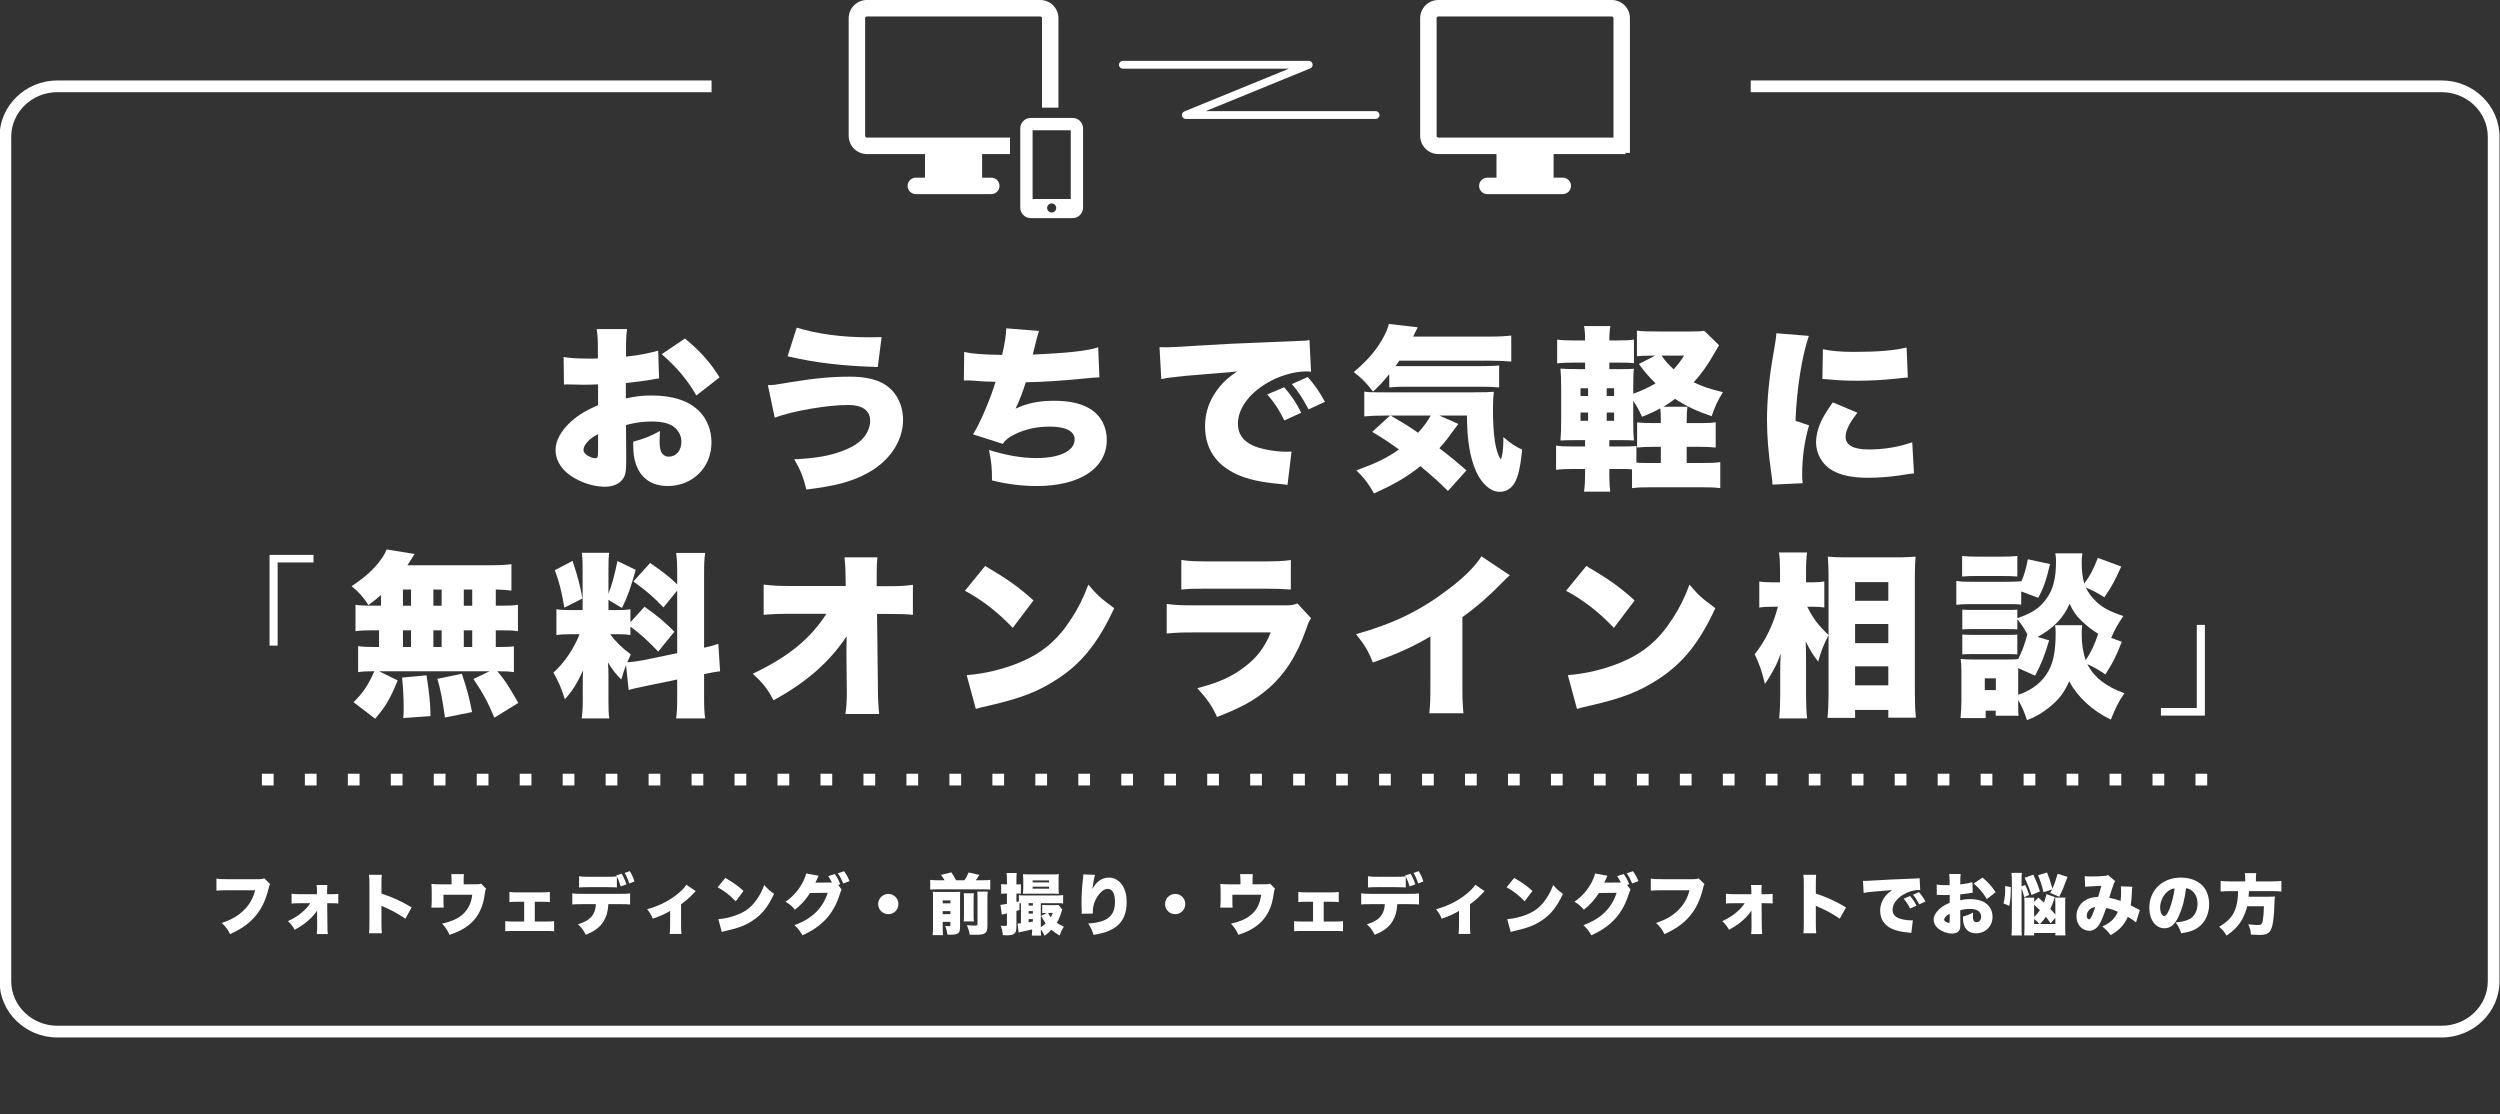 <?xml version="1.0" encoding="utf-8"?>
<!-- Generator: Adobe Illustrator 27.2.0, SVG Export Plug-In . SVG Version: 6.00 Build 0)  -->
<svg version="1.1" id="レイヤー_1" xmlns="http://www.w3.org/2000/svg" xmlns:xlink="http://www.w3.org/1999/xlink" x="0px"
	 y="0px" width="718px" height="320px" viewBox="0 0 718 320" style="enable-background:new 0 0 718 320;" xml:space="preserve">
<rect x="0" y="0" width="718" height="320" fill="#333333" stroke="none"/>
<style type="text/css">
	.st0{fill:#FFFFFF;}
</style>
<g>
	<g>
		<g>
			<path class="st0" d="M189.287,108.687c-0.757,0.101-0.909,0.101-1.918,0.303c-1.969,0.354-5.15,0.757-7.625,1.01v4.443
				c2.929-0.656,4.696-0.858,7.372-0.858c6.21,0,10.855,1.565,13.784,4.595c2.222,2.272,3.434,5.453,3.434,8.937
				c0,7.119-5.403,12.471-12.573,12.471c-6.261,0-9.896-4.19-9.896-11.461c0-0.252,0-0.707,0-1.262
				c3.686-1.061,4.897-1.565,7.675-3.08c-0.051,1.061-0.102,1.616-0.102,2.676c0,1.565,0.102,2.423,0.404,3.181
				c0.354,0.909,1.212,1.515,2.222,1.515c2.171,0,3.635-1.768,3.635-4.343c0-1.716-0.909-3.383-2.474-4.443
				c-1.363-0.858-3.333-1.313-6.009-1.313c-2.474,0-4.544,0.252-7.422,1.01l0.051,8.937v1.313c0,3.08-0.202,4.19-0.96,5.251
				c-0.959,1.414-2.878,2.222-5.15,2.222c-3.736,0-8.028-1.565-10.906-3.989c-2.07-1.767-3.282-4.14-3.282-6.564
				c0-2.727,1.666-5.706,4.696-8.381c2.02-1.767,4.14-3.03,7.523-4.494v-5.958l-3.837,0.101l-4.898-0.101
				c-0.151,0-0.606,0-1.06,0.05l-0.101-7.927c1.616,0.303,3.686,0.455,6.917,0.455c0.303,0,0.353,0,1.918,0
				c0.707-0.05,0.707-0.05,1.01-0.05v-1.616c0-3.787-0.05-4.948-0.354-6.816h8.735c-0.252,1.818-0.303,2.979-0.303,6.312v1.616
				c3.434-0.354,6.564-0.959,9.24-1.717L189.287,108.687z M171.767,124.693c-2.373,1.11-4.19,3.08-4.19,4.494
				c0,0.606,0.354,1.111,1.11,1.616c0.707,0.454,1.667,0.808,2.272,0.808c0.656,0,0.808-0.354,0.808-2.02V124.693z M199.991,113.585
				c-2.575-4.494-5.453-7.927-9.946-11.865l6.665-4.494c4.292,3.484,7.422,7.019,9.947,11.159L199.991,113.585z"/>
			<path class="st0" d="M220.533,110.606c1.565,0,1.565,0,6.665-0.858c7.119-1.161,11.714-1.565,16.965-1.565
				c6.614,0,10.906,1.767,13.279,5.554c1.263,2.02,1.919,4.292,1.919,6.816c0,6.21-3.989,12.067-10.553,15.501
				c-4.393,2.322-8.937,3.534-17.218,4.544c-0.909-3.686-1.666-5.554-3.484-8.685c5.857-0.252,10.351-1.01,14.037-2.474
				c3.383-1.263,5.655-2.979,6.816-5.1c0.606-1.111,0.959-2.373,0.959-3.434c0-3.029-2.221-4.595-6.412-4.595
				c-5.907,0-15.854,1.717-21.004,3.635L220.533,110.606z M228.814,94.095c6.109,1.869,13.027,2.777,20.903,2.777
				c0.909,0,1.767,0,3.484-0.051l-1.111,8.583c-10.25-0.303-17.874-1.212-25.902-3.08L228.814,94.095z"/>
			<path class="st0" d="M276.924,101.063c2.222,0.555,5.604,0.808,10.906,0.858c0.808-3.736,1.11-5.554,1.161-7.624l9.392,0.757
				c-0.556,1.818-0.556,1.818-1.768,6.766c9.947-0.404,15.753-1.06,18.783-2.07l0.353,8.634c-1.313,0.051-1.818,0.051-3.584,0.252
				c-7.069,0.707-11.714,1.01-17.571,1.162c-0.858,2.777-1.767,5.15-2.929,7.574c3.434-1.616,6.716-2.272,11.058-2.272
				c4.746,0,8.23,0.858,10.906,2.676c2.676,1.868,4.241,4.999,4.241,8.533c0,8.18-7.725,13.279-20.146,13.279
				c-4.292,0-8.583-0.555-12.825-1.615c0-3.787-0.151-5.1-0.858-8.735c5.1,1.565,9.442,2.323,13.582,2.323
				c6.766,0,11.007-2.07,11.007-5.352c0-2.373-2.525-3.686-7.12-3.686c-3.888,0-7.22,0.757-10.3,2.323
				c-1.666,0.858-2.373,1.414-3.231,2.625l-8.533-2.727c1.868-2.828,5.201-10.603,6.463-15.097c-0.505,0-0.505,0-1.868-0.05
				c-1.01,0-1.061,0-4.999-0.303c-0.707-0.05-1.262-0.05-1.667-0.05c-0.101,0-0.303,0-0.555,0.05L276.924,101.063z"/>
			<path class="st0" d="M333.012,99.7c0.858,0.05,1.515,0.05,1.918,0.05c1.313,0,3.13-0.101,8.634-0.455
				c7.271-0.454,12.168-0.707,21.762-1.06l5.2-0.202l2.121-0.101c1.717-0.05,2.02-0.101,2.272-0.101c0.353,0,0.555-0.051,1.16-0.202
				l0.455,9.139c-0.707-0.101-0.909-0.101-1.414-0.101c-3.534,0-8.078,1.363-11.562,3.534c-5.049,3.08-8.028,7.321-8.028,11.461
				c0,2.929,1.363,4.898,4.241,6.261c2.019,1.01,6.462,1.817,9.644,1.817c0.403,0,0.757,0,1.515-0.05l-1.161,9.593
				c-0.707-0.151-0.858-0.151-1.868-0.252c-5.757-0.505-9.543-1.363-12.774-2.828c-5.958-2.777-9.038-7.422-9.038-13.834
				c0-4.191,1.414-7.978,4.292-11.411c1.312-1.616,2.524-2.625,4.948-4.292l-2.373,0.252c-1.111,0.101-2.878,0.253-12.32,1.01
				c-4.696,0.505-4.948,0.505-7.119,0.959L333.012,99.7z M368.81,111.212c2.021,2.323,3.534,4.544,4.897,7.321l-4.847,2.222
				c-1.565-3.181-2.878-5.15-4.897-7.473L368.81,111.212z M375.576,108.283c1.817,2.02,3.23,3.989,4.947,7.12l-4.695,2.171
				c-1.817-3.383-3.08-5.301-4.797-7.271L375.576,108.283z"/>
			<path class="st0" d="M398.995,107.475c-1.717,2.07-2.474,2.929-4.646,4.999c-2.271-2.878-3.181-3.787-5.554-5.604
				c4.241-3.585,6.917-6.816,8.786-10.502c0.757-1.515,1.06-2.322,1.262-3.332l8.331,0.959c-0.101,0.202-0.556,1.111-1.312,2.676
				h21.964c2.727,0,4.544-0.101,6.21-0.303v7.473c-1.817-0.152-3.686-0.252-6.21-0.252h-25.953
				c-0.403,0.605-0.555,0.808-1.061,1.565c0.304,0,0.304,0,1.363,0h22.621c2.676,0,4.594-0.05,5.756-0.202v6.312
				c-1.616-0.152-3.131-0.202-5.756-0.202h-20.904c-2.07,0-3.383,0.05-4.897,0.202V107.475z M418.838,121.764
				c-0.403,0.505-0.605,0.757-1.717,2.272c-1.262,1.818-2.322,3.13-3.736,4.696c3.636,2.777,4.747,3.736,7.776,6.362l-5.302,5.908
				c-2.575-2.524-4.494-4.292-7.927-7.119c-3.888,3.13-7.372,5.15-13.33,7.826c-1.515-2.727-2.676-4.292-5.049-6.615
				c6.159-2.272,8.685-3.534,12.219-6.008c-2.929-2.121-4.241-2.979-7.675-5.049l5.15-4.696h-1.061
				c-2.979,0-4.797,0.101-6.362,0.253v-7.12c0.909,0.152,2.121,0.202,3.938,0.202h27.215c3.484,0,4.494-0.05,6.059-0.152
				c-0.201,1.565-0.252,3.181-0.252,4.999c0,7.523,0.707,12.219,2.222,14.39c0.505-0.858,0.757-2.979,0.757-5.503v-0.909
				c1.97,1.767,3.232,2.625,5.403,3.635c-0.505,5.1-1.161,7.826-2.222,9.644c-1.01,1.616-2.475,2.474-4.241,2.474
				c-2.575,0-5.15-2.272-6.767-5.857c-1.767-4.09-2.574-8.685-2.625-16.057h-7.928L418.838,121.764z M399.399,119.341
				c3.636,2.121,5.251,3.131,7.876,4.948c1.768-1.969,2.576-3.08,3.636-4.948H399.399z"/>
			<path class="st0" d="M488.761,132.973c2.474,0,3.837-0.05,5.302-0.252v7.473c-1.615-0.202-2.727-0.252-5.302-0.252h-14.643
				c-2.575,0-3.686,0.051-5.402,0.252v-5.402c-0.96-0.101-1.616-0.101-2.878-0.101h-3.636v2.02c0,1.717,0.101,3.181,0.253,4.494
				h-7.523c0.202-1.414,0.303-2.929,0.303-4.898v-1.616h-3.434c-2.474,0-3.383,0.051-4.897,0.252v-6.968
				c1.515,0.202,2.323,0.252,4.897,0.252h3.434v-1.818h-1.768c-2.474,0-3.23,0-5.301,0.101c0.151-1.767,0.201-3.585,0.201-6.362
				v-8.482c0-2.777-0.05-3.989-0.201-5.807c1.564,0.101,2.424,0.151,5.301,0.151h1.768v-1.868h-3.08
				c-2.322,0-3.332,0.05-4.947,0.202v-6.816c1.514,0.202,2.373,0.252,4.947,0.252h3.08c0-1.919-0.051-2.777-0.303-4.14h7.574
				c-0.203,1.111-0.304,2.02-0.304,4.14h2.171c2.525,0,3.383-0.051,4.898-0.252v6.766c-1.516-0.152-2.172-0.152-4.898-0.152h-2.171
				v1.868h2.878c2.525,0,3.08,0,4.191-0.101c-0.152,1.162-0.202,1.868-0.202,5.15v2.02c2.322-0.808,4.342-1.767,6.412-2.979
				c-1.868-1.868-2.878-2.979-4.797-5.554l4.696-2.423h-0.354c-2.272,0-3.736,0.05-4.898,0.202v-7.372
				c1.313,0.202,2.93,0.252,5.857,0.252h9.543c2.02,0,2.979-0.05,3.938-0.202l4.241,4.14c-0.404,0.707-0.656,1.111-1.414,2.424
				c-2.02,3.534-3.483,5.554-5.856,8.23c2.676,1.262,4.442,1.868,8.382,2.828c-1.516,2.474-2.323,4.19-3.232,6.917
				c-4.645-1.616-7.271-2.878-10.502-4.999c-1.262,0.959-1.918,1.414-3.383,2.272h6.918c-0.152,1.262-0.203,2.323-0.203,4.393v0.303
				h3.989c2.323,0,3.029-0.05,4.343-0.252v7.271c-1.565-0.151-2.475-0.202-4.494-0.202h-3.838v4.645H488.761z M453.922,111.514
				v2.222h2.171v-2.222H453.922z M453.922,118.482v2.374h2.171v-2.374H453.922z M463.565,113.736v-2.222h-2.12v2.222H463.565z
				 M463.565,120.856v-2.374h-2.12v2.374H463.565z M476.996,128.328h-2.02c-2.07,0-3.332,0.05-4.797,0.202v-7.22
				c1.363,0.152,2.575,0.202,4.999,0.202h1.817v-0.303c0-1.868-0.051-2.777-0.151-3.938c-1.868,1.01-2.827,1.464-5.251,2.423
				c-0.858-1.868-1.414-2.928-2.524-4.595v5.453c0,2.929,0.05,4.342,0.202,5.958c-1.162-0.101-1.717-0.101-4.393-0.101h-2.677v1.818
				h3.989c2.271,0,2.878-0.051,3.787-0.151v4.796c1.312,0.101,1.918,0.101,3.635,0.101h3.383V128.328z M477.198,102.123
				c1.061,1.565,1.97,2.575,3.483,3.938c1.313-1.464,1.818-2.07,2.979-3.938H477.198z"/>
			<path class="st0" d="M519.502,96.469c-1.969,5.756-3.484,15.198-3.838,24.387l3.889,1.312c-1.313,4.544-1.97,9.088-1.97,14.138
				c0,0.959,0,1.414,0.151,2.474l-8.684,0.404c-0.051-0.959-0.051-1.363-0.253-2.676c-0.96-6.766-1.313-11.158-1.313-15.955
				c0-5.807,0.606-12.168,1.919-19.439c0.606-3.535,0.657-3.888,0.758-5.403L519.502,96.469z M533.438,118.533
				c-2.322,2.979-3.383,5.15-3.383,6.968c0,2.323,2.271,3.585,6.563,3.585c4.494,0,8.735-0.707,12.573-2.07l0.504,8.937
				c-1.312,0.151-1.312,0.151-4.291,0.606c-2.727,0.404-5.857,0.656-8.735,0.656c-4.696,0-7.826-0.656-10.452-2.121
				c-2.827-1.616-4.645-4.746-4.645-8.028c0-2.474,0.858-5.251,2.424-7.877c0.706-1.161,1.01-1.666,2.373-3.635L533.438,118.533z
				 M523.541,100.305c2.373,0.505,5.049,0.758,8.987,0.758c6.716,0,11.664-0.404,15.047-1.263l0.354,8.634
				c-0.454,0-0.96,0.05-3.736,0.353c-3.484,0.354-7.17,0.556-10.653,0.556c-3.08,0-5.605-0.101-8.686-0.404
				c-0.403-0.05-0.757-0.05-1.464-0.101L523.541,100.305z"/>
			<path class="st0" d="M77.415,185.419v-26.053h12.623v2.171H79.737v23.882H77.415z"/>
			<path class="st0" d="M109.418,170.878c-1.061,0.959-1.717,1.464-3.585,2.878c-1.616-2.373-2.777-3.736-4.847-5.402
				c4.292-2.878,6.917-5.353,8.887-8.331c0.505-0.758,0.858-1.465,1.161-2.222l8.079,1.312c-0.404,0.505-0.404,0.505-0.909,1.363
				c-0.303,0.556-0.758,1.212-1.212,1.868h23.428c3.029,0,4.746-0.101,6.463-0.303v7.573c-1.565-0.201-2.625-0.252-4.494-0.303
				v4.646h1.363c2.575,0,3.433-0.051,4.999-0.253v7.574c-1.515-0.202-2.524-0.253-4.999-0.253h-1.363v4.797h0.404
				c2.575,0,3.686-0.051,4.797-0.202v7.423c-1.312-0.202-2.272-0.253-4.746-0.253c2.222,2.676,2.777,3.484,6.008,9.089l-6.867,4.241
				c-1.868-4.443-3.282-7.069-6.009-11.108l4.646-2.222h-31.759l5.352,2.626c-2.07,5.1-3.433,7.473-6.463,11.007l-6.21-4.746
				c2.827-2.828,4.241-4.948,5.958-8.887h-0.404c-1.969,0-2.979,0.051-4.241,0.253v-7.474c1.363,0.202,2.524,0.253,4.999,0.253h1.01
				v-4.797h-1.768c-2.424,0-3.434,0.051-4.999,0.253v-7.574c1.565,0.202,2.423,0.253,4.999,0.253h2.323V170.878z M115.831,206.221
				c0.101-1.363,0.101-1.767,0.101-2.727c0-3.332-0.151-5.856-0.454-8.887l7.018-0.656c0.808,5.201,1.06,7.726,1.162,11.714
				L115.831,206.221z M115.729,173.958h2.323v-4.646h-2.323V173.958z M115.729,185.823h2.323v-4.797h-2.323V185.823z
				 M124.465,173.958h2.373v-4.646h-2.373V173.958z M124.465,185.823h2.373v-4.797h-2.373V185.823z M127.797,206.07
				c-0.707-4.948-1.161-7.523-2.171-11.108l7.019-1.464c1.464,4.393,2.171,6.968,2.928,11.007L127.797,206.07z M135.623,173.958
				v-4.646H133.2v4.646H135.623z M135.623,185.823v-4.797H133.2v4.797H135.623z"/>
			<path class="st0" d="M179.795,190.973c-0.555,1.515-0.808,2.322-1.363,4.19c-1.565-1.565-2.524-2.777-3.837-4.948
				c0.151,2.171,0.151,2.323,0.151,3.938v7.271c0,2.373,0.05,3.534,0.252,4.897h-7.927c0.202-1.515,0.303-2.928,0.303-5.1v-4.544
				c0-1.817,0-2.929,0.102-4.14c-2.07,4.291-3.131,5.957-5.251,8.28c-0.909-2.979-1.818-5.1-3.282-7.624
				c3.13-2.878,5.756-6.665,7.523-11.058h-1.918c-2.373,0-3.383,0.05-4.746,0.252v-7.422c1.161,0.202,2.222,0.252,4.695,0.252h2.828
				v-11.966c0-2.121-0.05-3.231-0.202-4.494h7.826c-0.152,1.161-0.202,2.272-0.202,4.443v7.321c0.959-2.424,1.817-5.604,2.575-9.392
				l5.251,2.524c-1.313,4.747-2.373,7.826-3.938,10.957l-3.888-2.322v2.928h2.373c2.121,0,2.878-0.05,3.938-0.252v3.736l4.039-4.443
				c3.787,2.676,5.857,4.393,8.583,7.17l-4.645,5.705c-3.181-3.332-5.1-5.049-7.978-7.169v2.423
				c-1.263-0.202-2.171-0.252-4.141-0.252h-1.666c1.515,2.12,3.332,3.888,5.907,5.807c-0.505,1.11-0.656,1.464-1.01,2.271
				c1.111-0.05,2.979-0.303,4.595-0.605l9.745-2.02v-17.976l-3.938,4.848c-3.231-3.332-4.393-4.343-8.634-7.473l4.796-5.302
				c3.888,2.676,5.604,4.039,7.776,6.16v-2.677c0-3.23-0.051-4.594-0.303-6.361h8.332c-0.253,1.768-0.303,3.131-0.303,6.361v20.854
				c1.616-0.354,2.575-0.606,4.09-1.111l0.505,7.877c-1.162,0.151-2.474,0.354-4.595,0.808v6.312c0,3.282,0.05,4.545,0.303,6.412
				h-8.332c0.252-1.918,0.303-3.13,0.303-6.463v-4.695l-9.038,1.868c-2.878,0.606-3.837,0.808-4.897,1.161L179.795,190.973z
				 M164.446,161.082c1.464,4.494,2.121,6.867,2.828,10.806l-5.201,2.626c-0.757-4.596-1.414-7.221-2.727-10.755L164.446,161.082z"
				/>
			<path class="st0" d="M243.103,186.581c0-1.263,0-1.97,0.05-3.838c-4.948,7.423-11.562,13.229-21.004,18.379
				c-1.716-3.282-2.928-4.847-5.958-7.624c10.2-4.848,16.511-9.997,21.156-17.218h-10.401c-3.535,0-5.554,0.101-7.625,0.303v-8.685
				c2.626,0.304,4.544,0.404,7.776,0.404h15.804l-0.05-2.524c0-2.121-0.101-3.736-0.303-5.706h9.441
				c-0.151,1.717-0.202,2.575-0.202,4.898c0,0.101,0,0.505,0,0.757v2.626h3.181c3.585,0,5.201-0.102,7.22-0.404v8.634
				c-1.817-0.202-3.483-0.252-7.068-0.252h-3.231l0.252,21.762c0,2.524,0.151,5.2,0.354,6.968H242.8
				c0.303-1.868,0.404-3.686,0.404-6.16c0-0.202,0-0.454,0-0.707l-0.101-9.593V186.581z"/>
			<path class="st0" d="M282.933,162.547c6.362,3.736,9.644,6.059,13.885,9.896l-5.958,7.876
				c-4.393-4.595-8.685-7.927-13.733-10.653L282.933,162.547z M277.631,193.902c5.15-0.404,10.452-1.667,15.198-3.636
				c6.361-2.626,10.906-6.412,14.794-12.472c2.12-3.231,3.483-6.008,4.948-9.896c2.474,2.979,3.635,3.989,7.422,6.767
				c-4.595,9.946-9.392,15.904-16.46,20.448c-5.453,3.535-10.25,5.403-19.642,7.574c-1.969,0.454-2.272,0.505-3.635,0.908
				L277.631,193.902z"/>
			<path class="st0" d="M335.082,173.453c2.272,0.303,3.888,0.403,8.129,0.403h25.347c2.423,0,2.776-0.05,4.039-0.555l3.938,4.241
				c-0.605,0.908-0.707,1.11-1.414,3.181c-2.625,7.523-6.261,13.179-11.209,17.318c-3.837,3.231-7.473,5.201-14.39,7.877
				c-1.313-2.979-2.727-5.049-5.655-8.28c6.059-1.565,9.694-3.182,13.33-5.908c3.686-2.727,5.908-5.604,7.776-10.098H343.11
				c-3.989,0-4.847,0.05-8.028,0.303V173.453z M339.272,160.83c1.969,0.303,3.837,0.404,7.422,0.404h16.106
				c3.989,0,6.16-0.102,7.928-0.404v8.482c-1.919-0.151-4.292-0.252-7.775-0.252h-16.359c-3.989,0-5.1,0.05-7.321,0.252V160.83z"/>
			<path class="st0" d="M433.633,165.222c-1.111,0.959-1.162,1.01-1.969,1.868c-3.989,4.09-7.574,7.221-11.664,10.149v19.438
				c0,4.141,0.051,5.453,0.303,8.18h-9.795c0.252-2.676,0.303-3.787,0.303-8.129v-13.936c-5.251,3.08-9.291,4.897-16.511,7.473
				c-1.363-3.383-2.373-5.049-4.847-8.129c10.956-3.08,18.682-6.867,26.811-13.128c4.342-3.282,7.725-6.716,9.189-9.24
				L433.633,165.222z"/>
			<path class="st0" d="M455.588,162.547c6.362,3.736,9.645,6.059,13.886,9.896l-5.958,7.876
				c-4.393-4.595-8.685-7.927-13.734-10.653L455.588,162.547z M450.287,193.902c5.149-0.404,10.451-1.667,15.197-3.636
				c6.362-2.626,10.906-6.412,14.794-12.472c2.121-3.231,3.484-6.008,4.948-9.896c2.475,2.979,3.636,3.989,7.422,6.767
				c-4.594,9.946-9.391,15.904-16.46,20.448c-5.453,3.535-10.249,5.403-19.641,7.574c-1.97,0.454-2.272,0.505-3.636,0.908
				L450.287,193.902z"/>
			<path class="st0" d="M525.157,182.389c-1.515,3.029-2.07,4.393-2.979,7.624c-1.564-2.02-2.271-3.181-3.585-5.807
				c0.051,1.565,0.102,2.777,0.102,5.05v10.553c0,2.474,0.101,4.797,0.303,6.513h-8.028c0.202-1.867,0.303-3.988,0.303-6.513V193.7
				c0-2.222,0.051-4.696,0.152-6.009c-0.809,2.272-1.263,3.282-2.172,4.897c-0.908,1.667-1.717,2.979-2.373,3.838
				c-0.808-3.434-1.615-5.807-2.928-8.533c3.079-3.837,5.352-8.584,6.664-13.633H509c-1.666,0-2.727,0.051-3.736,0.253v-7.523
				c1.01,0.202,2.07,0.252,3.837,0.252h2.12v-3.332c0-2.373-0.05-3.736-0.303-5.251h8.079c-0.202,1.464-0.303,2.979-0.303,5.251
				v3.332h2.171c1.161,0,2.121-0.101,3.08-0.252v7.473c-1.061-0.151-2.02-0.202-2.979-0.202h-1.919
				C520.865,177.795,522.026,179.36,525.157,182.389v-17.268c0-1.616-0.051-2.929-0.202-5.251c1.768,0.151,3.231,0.201,5.049,0.201
				h15.248c2.021,0,3.687-0.101,4.898-0.201c-0.152,1.717-0.202,3.281-0.202,5.2v34.385c0,2.474,0.101,4.847,0.303,6.665h-7.927
				v-2.222h-9.543v2.271h-7.928c0.202-1.918,0.304-4.393,0.304-6.715V182.389z M532.781,172.544h9.543v-5.352h-9.543V172.544z
				 M532.781,184.713h9.543v-5.504h-9.543V184.713z M532.781,196.83h9.543v-5.453h-9.543V196.83z"/>
			<path class="st0" d="M580.487,173.655c-1.01-0.151-1.515-0.151-3.989-0.151h-10.553c-1.817,0-2.928,0.05-4.09,0.201v-6.866
				c1.213,0.202,2.172,0.252,4.09,0.252h10.452c2.12,0,2.929-0.05,4.09-0.151v0.151c0.909-2.07,1.312-3.483,1.919-6.463l6.361,1.363
				c-1.061,4.544-1.817,6.766-3.383,9.694l-4.897-1.817V173.655z M609.368,184.308c-1.615,4.241-2.474,5.857-4.695,9.392
				c-1.919-1.313-3.131-2.02-5.2-2.979c1.918,3.787,5.352,6.463,10.653,8.382c-1.717,2.474-2.475,4.039-3.888,7.573
				c-5.302-2.574-9.442-6.361-11.967-11.007c-1.414,3.231-2.929,5.201-5.655,7.423c-2.12,1.716-3.938,2.776-6.463,3.736
				c-0.808-2.475-1.413-3.838-2.524-5.807v1.161c0,2.272,0,2.524,0.102,3.383h-6.564v-1.464h-2.878v2.12h-7.22
				c0.15-1.717,0.252-3.383,0.252-4.948v-8.229c0-1.515-0.051-2.524-0.202-3.787c1.11,0.101,1.919,0.151,3.585,0.151h10.099
				c1.565,0,2.171-0.051,2.827-0.151c1.161-2.323,1.717-3.787,2.625-7.069c-1.01-1.868-1.615-2.827-2.877-4.342v2.929
				c-0.96-0.102-1.363-0.102-2.828-0.102h-9.997c-1.616,0-2.07,0-2.979,0.102v-5.706c0.909,0.102,1.516,0.102,2.979,0.102h9.997
				c1.465,0,2.02,0,2.828-0.102v2.475c4.14-1.414,6.463-2.929,8.33-5.555c1.97-2.676,2.777-5.856,2.777-10.855
				c0-0.757-0.051-1.464-0.201-2.222h7.775c-0.152,0.808-0.202,1.717-0.202,2.727c0,2.373,0.253,4.241,0.757,5.958
				c1.717-2.373,2.575-3.988,3.889-7.371l6.715,2.474c-1.868,4.19-2.727,5.706-4.848,8.836c-2.02-1.263-3.534-2.07-5.301-2.777
				c0.707,1.515,1.515,2.626,2.878,3.938c1.868,1.818,3.888,2.878,7.876,4.241c-1.666,2.424-2.574,4.04-3.483,6.261L609.368,184.308
				z M563.522,159.669c1.312,0.151,2.171,0.202,4.544,0.202h6.766c2.373,0,3.182-0.051,4.545-0.202v5.907
				c-1.363-0.101-2.272-0.151-4.545-0.151h-6.766c-2.121,0-3.231,0.051-4.544,0.151V159.669z M563.572,182.238
				c0.859,0.051,1.465,0.102,2.979,0.102h9.946c1.565,0,2.07,0,2.879-0.102v5.706c-0.606-0.051-1.465-0.102-2.979-0.102h-9.946
				c-1.414,0-2.07,0.051-2.879,0.102V182.238z M570.035,198.193h3.182v-3.383h-3.182V198.193z M598.008,179.562
				c-0.102,0.757-0.151,1.464-0.151,2.524c0,2.827,0.403,5.402,1.161,7.523c1.515-2.272,2.524-4.393,3.585-7.574
				c-1.817-1.11-3.434-2.423-4.797-3.736c-1.717-1.717-2.12-2.322-3.434-4.897c-1.666,3.989-4.645,7.068-9.188,9.543l3.332,0.959
				c-1.414,4.646-2.07,6.362-4.039,10.149l-4.848-2.172v7.675c4.039-1.363,6.968-3.686,8.735-6.917
				c1.413-2.626,2.02-5.857,2.02-10.906c0-0.757-0.051-1.414-0.151-2.171H598.008z"/>
			<path class="st0" d="M633.242,179.461v26.054H620.62v-2.171h10.3v-23.883H633.242z"/>
		</g>
	</g>
	<g>
		<path class="st0" d="M77.59,253.914c-0.209,0.324-0.248,0.419-0.401,1.068c-0.858,3.547-2.002,5.932-3.833,8.105
			c-1.774,2.117-3.91,3.644-7.267,5.188c-0.744-1.45-1.145-1.965-2.403-3.204c2.747-0.896,4.75-2.061,6.428-3.739
			c1.603-1.621,2.575-3.356,3.167-5.646h-7.916c-1.85,0-2.193,0.02-3.204,0.114v-3.452c0.82,0.134,1.392,0.152,3.261,0.152h9.06
			c0.629,0,0.973-0.057,1.393-0.248L77.59,253.914z"/>
		<path class="st0" d="M86.171,259.407c-1.144,0-1.736,0.019-2.422,0.095v-2.822c0.896,0.114,1.335,0.133,2.422,0.133h4.864v-0.934
			c0-0.688-0.038-1.068-0.114-1.717h3.09c-0.038,0.477-0.076,1.049-0.076,1.583c0,0.038,0,0.095,0,0.152l0.019,0.915h1.106
			c1.125,0,1.488-0.019,2.098-0.095v2.766c-0.629-0.058-1.087-0.076-2.098-0.076h-1.087l0.057,6.313
			c0.019,1.64,0.038,1.869,0.133,2.536h-3.185c0.076-0.572,0.114-1.163,0.114-2.136c0-0.115,0-0.229,0-0.344l-0.038-4.291
			c-0.191,0.419-0.877,1.277-1.526,1.945c-1.316,1.373-2.747,2.422-4.902,3.604c-0.591-1.067-1.106-1.735-1.946-2.479
			c1.679-0.782,2.747-1.431,3.892-2.384c1.144-0.935,1.926-1.793,2.537-2.766H86.171z"/>
		<path class="st0" d="M105.987,268.028c0.076-0.858,0.114-1.411,0.114-2.919v-11.101c0-1.545-0.019-1.735-0.134-2.766h3.682
			c-0.076,0.554-0.096,1.507-0.096,2.785v2.613c3.243,1.067,5.703,2.193,8.679,3.967l-1.812,3.243
			c-1.85-1.278-4.101-2.519-6.008-3.319c-0.667-0.267-0.667-0.267-0.858-0.382v4.959c0,1.278,0.038,2.232,0.114,2.919H105.987z"/>
		<path class="st0" d="M136.598,253.97c0.916,0,1.164-0.038,1.564-0.209l1.45,1.468c-0.191,0.324-0.229,0.458-0.325,1.164
			c-0.324,2.346-0.744,3.853-1.468,5.302c-1.068,2.175-2.67,3.854-4.902,5.131c-1.068,0.63-2.022,1.03-3.814,1.66
			c-0.61-1.354-1.068-2.041-2.137-3.224c2.861-0.648,4.711-1.507,6.104-2.823c1.469-1.393,2.289-3.128,2.556-5.474h-8.259v1.697
			c0,0.878,0.02,1.487,0.077,2.003h-3.567c0.076-0.706,0.114-1.202,0.114-2.099v-2.651c0-0.781-0.038-1.315-0.095-2.06
			c0.992,0.096,1.316,0.114,2.384,0.114h3.414v-1.163c0-0.687-0.038-1.145-0.114-1.755h3.662c-0.058,0.496-0.096,1.03-0.076,1.735
			v1.183H136.598z"/>
		<path class="st0" d="M153.591,264.671h2.976c1.221,0,1.812-0.019,2.575-0.114v2.899c-0.687-0.058-1.221-0.076-2.575-0.076h-8.869
			c-1.393,0-1.679,0-2.594,0.076v-2.899c0.706,0.096,1.183,0.114,2.575,0.114h2.861v-5.684h-1.755c-1.259,0-1.659,0.019-2.479,0.096
			v-2.919c0.744,0.096,1.316,0.134,2.46,0.134h6.657c1.221,0,1.755-0.038,2.499-0.134v2.919c-0.534-0.058-1.316-0.096-2.499-0.096
			h-1.831V264.671z"/>
		<path class="st0" d="M174.723,259.674c-0.134,2.175-0.516,3.51-1.374,4.921c-0.992,1.659-2.556,2.861-5.112,3.872
			c-0.648-1.297-1.164-2.003-2.231-3.014c3.433-0.992,4.978-2.728,5.149-5.779h-3.91c-1.755,0-2.174,0.02-2.88,0.096v-3.205
			c0.744,0.115,1.259,0.153,2.938,0.153h10.624c1.755,0,2.25-0.02,3.033-0.134v3.186c-1.125-0.096-1.259-0.096-2.976-0.096H174.723z
			 M174.303,251.815c1.431,0,2.079-0.038,2.823-0.114c-0.057-0.114-0.076-0.134-0.153-0.267l1.545-0.496
			c0.496,0.725,0.954,1.735,1.392,3.052l-1.64,0.591c-0.343-1.183-0.725-2.117-1.106-2.822v3.128
			c-0.572-0.058-0.687-0.058-2.804-0.096h-5.074c-1.621,0-2.136,0.02-2.975,0.096v-3.224c0.782,0.134,1.24,0.152,3.033,0.152
			H174.303z M180.73,253.742c-0.381-1.201-0.782-2.117-1.335-3.033l1.487-0.515c0.61,1.03,0.973,1.812,1.335,2.956L180.73,253.742z"
			/>
		<path class="st0" d="M199.802,255.935c-0.248,0.21-0.248,0.21-0.667,0.668c-1.03,1.145-2.193,2.155-3.529,3.108v5.875
			c0,1.239,0.019,1.945,0.115,2.632h-3.396c0.096-0.744,0.134-1.239,0.134-2.632V261.6c-1.621,0.973-2.231,1.239-4.979,2.251
			c-0.419-1.05-0.858-1.774-1.621-2.709c2.938-0.82,5.474-2.003,7.725-3.624c1.622-1.163,2.957-2.441,3.548-3.414L199.802,255.935z"
			/>
		<path class="st0" d="M208.307,252.139c2.403,1.412,3.643,2.289,5.245,3.739l-2.25,2.975c-1.66-1.735-3.281-2.994-5.188-4.024
			L208.307,252.139z M206.305,263.984c1.945-0.152,3.948-0.629,5.741-1.373c2.403-0.992,4.12-2.422,5.588-4.711
			c0.801-1.221,1.316-2.27,1.869-3.738c0.935,1.125,1.374,1.507,2.804,2.556c-1.736,3.757-3.548,6.008-6.218,7.725
			c-2.06,1.335-3.872,2.041-7.419,2.861c-0.744,0.171-0.858,0.19-1.374,0.343L206.305,263.984z"/>
		<path class="st0" d="M241.703,255.477c-0.134,0.229-0.286,0.668-0.496,1.297c-1.812,5.723-5.035,9.271-10.757,11.845
			c-0.553-1.087-1.354-2.117-2.289-2.918c5.035-1.812,8.144-4.845,9.556-9.289l-5.074,0.058c-1.183,1.888-2.708,3.548-4.33,4.787
			c-0.916-1.049-1.526-1.583-2.708-2.288c2.193-1.508,3.872-3.434,5.074-5.818c0.496-0.991,0.763-1.735,0.82-2.288l3.604,0.648
			c-0.095,0.19-0.114,0.21-0.229,0.458c-0.02,0.057-0.077,0.171-0.134,0.305c-0.076,0.172-0.152,0.344-0.172,0.4
			c-0.133,0.286-0.209,0.477-0.229,0.496c-0.02,0.058-0.076,0.19-0.153,0.324l4.33-0.038h0.42c-0.305-0.648-0.63-1.183-1.087-1.831
			l1.888-0.61c0.668,0.877,1.164,1.812,1.583,2.918l-0.591,0.21L241.703,255.477z M242.409,250.214
			c0.629,0.839,1.068,1.64,1.583,2.842l-1.812,0.667c-0.534-1.259-0.973-2.098-1.564-2.918L242.409,250.214z"/>
		<path class="st0" d="M258.028,259.636c0,1.621-1.297,2.918-2.899,2.918c-1.621,0-2.918-1.297-2.918-2.898
			c0-1.622,1.297-2.919,2.918-2.919C256.731,256.736,258.028,258.033,258.028,259.636z"/>
		<path class="st0" d="M271.282,252.807c-0.344-0.61-0.515-0.858-1.049-1.526l2.994-0.743c0.572,0.839,1.03,1.602,1.354,2.27h2.384
			c0.534-0.725,0.82-1.259,1.202-2.231l3.108,0.705c-0.381,0.63-0.629,1.012-1.03,1.526h2.002c1.049,0,1.526-0.02,2.156-0.114v2.822
			c-0.572-0.076-1.068-0.095-2.156-0.095h-12.912c-1.049,0-1.583,0.019-2.175,0.095v-2.822c0.687,0.095,1.183,0.114,2.175,0.114
			H271.282z M270.748,266.483c0,0.991,0.019,1.393,0.096,2.079h-2.995c0.077-0.687,0.115-1.336,0.115-2.289v-8.431
			c0-0.915-0.019-1.278-0.077-1.735c0.516,0.038,0.992,0.057,1.736,0.057h4.501c0.896,0,1.24-0.019,1.659-0.057
			c-0.038,0.477-0.057,0.877-0.057,1.812v8.297c0,1.793-0.516,2.231-2.709,2.231c-0.209,0-0.515,0-0.915-0.019
			c-0.191-1.239-0.268-1.526-0.63-2.499c0.553,0.058,0.744,0.076,1.068,0.076c0.343,0,0.419-0.076,0.419-0.4v-0.839h-2.212V266.483z
			 M272.96,259.445v-0.858h-2.212v0.858H272.96z M272.96,262.535v-0.858h-2.212v0.858H272.96z M279.693,256.546
			c-0.057,0.515-0.076,1.011-0.076,1.831v4.291c0,0.974,0.019,1.374,0.076,1.965h-2.918c0.057-0.667,0.076-1.011,0.076-1.926v-4.35
			c0-0.801-0.019-1.201-0.076-1.812H279.693z M283.68,256.069c-0.076,0.591-0.095,1.106-0.095,1.983v7.782
			c0,1.183-0.153,1.716-0.591,2.079c-0.553,0.438-1.125,0.553-2.918,0.553c-0.21,0-0.21,0-1.583-0.02
			c-0.191-1.144-0.363-1.697-0.801-2.746c1.03,0.096,1.602,0.134,2.289,0.134c0.648,0,0.763-0.076,0.763-0.534v-7.324
			c0-0.992-0.019-1.354-0.077-1.907H283.68z"/>
		<path class="st0" d="M288.828,256.622c-0.42,0-0.801,0.02-1.297,0.076v-2.804c0.438,0.076,0.782,0.096,1.335,0.096h0.324v-1.297
			c0-0.992-0.019-1.393-0.114-1.965h2.937c-0.076,0.534-0.095,0.953-0.095,1.965v1.297h0.477c0.306,0,0.515-0.02,0.801-0.038v2.708
			c-0.439-0.038-0.553-0.038-0.801-0.038h-0.477v2.423c0.343-0.076,0.438-0.096,0.706-0.172v-1.793
			c0.496,0.076,0.954,0.096,1.736,0.096h9.06c0.763,0,1.354-0.039,1.908-0.115v2.423c-0.496-0.076-0.935-0.096-1.812-0.096h-4.597
			v6.905c0.591-0.382,0.935-0.63,1.411-1.088c-0.515-0.705-0.763-1.145-1.316-2.174l1.64-0.84c-0.839,0-0.953,0-1.335,0.038v-2.327
			c0.42,0.039,0.763,0.058,1.431,0.058h2.021c0.553,0,0.935-0.019,1.24-0.058l1.068,1.316c-0.133,0.324-0.171,0.458-0.381,1.125
			c-0.248,0.859-0.687,1.832-1.183,2.671c0.725,0.496,1.202,0.744,2.021,1.106c-0.61,0.991-0.801,1.411-1.183,2.574
			c-1.068-0.629-1.563-0.973-2.365-1.659c-0.61,0.648-1.202,1.145-1.984,1.698c-0.458-0.936-0.648-1.24-1.087-1.812
			c0,0.954,0.019,1.221,0.095,1.773h-2.689c0.076-0.572,0.095-1.067,0.114-1.773l-1.412,0.324c-0.305,0.076-0.629,0.152-0.954,0.21
			c-0.706,0.134-1.354,0.286-1.526,0.343l-0.286-2.574c0.057,0.019,0.115,0.019,0.133,0.019c0.02,0,0.286-0.019,0.82-0.076v-5.779
			c-0.19,0.02-0.19,0.02-0.419,0.038v1.927c-0.401,0.114-0.534,0.152-0.877,0.248v4.615c0,1.851-0.61,2.403-2.67,2.403
			c-0.248,0-0.667-0.019-1.24-0.057c-0.114-1.145-0.229-1.697-0.61-2.709c0.553,0.058,1.011,0.076,1.354,0.076
			c0.381,0,0.438-0.076,0.438-0.591v-3.014c-0.725,0.172-1.164,0.286-1.469,0.362l-0.4-2.822c0.419-0.02,0.515-0.039,1.869-0.287
			v-2.956H288.828z M295.484,256.66c-0.667,0-0.973,0-1.678,0.038c0.057-0.687,0.077-1.106,0.077-1.659v-2.461
			c0-0.533-0.02-0.934-0.077-1.525c0.534,0.058,0.935,0.076,1.812,0.076h6.657c0.935,0,1.316-0.019,1.831-0.096
			c-0.077,0.592-0.077,0.974-0.077,1.679v2.251c0,0.668,0.02,1.201,0.077,1.735c-0.591-0.019-0.973-0.038-1.622-0.038H295.484z
			 M296.648,260.094v-0.706h-1.24v0.706H296.648z M296.648,262.383v-0.706h-1.24v0.706H296.648z M295.408,264.881
			c0.534-0.076,0.648-0.096,1.24-0.21v-0.705h-1.24V264.881z M296.572,253.418h4.73v-0.572h-4.73V253.418z M296.572,255.229h4.73
			v-0.571h-4.73V255.229z M301.016,262.191c0.286,0.572,0.382,0.725,0.782,1.24c0.267-0.458,0.362-0.668,0.553-1.24H301.016z"/>
		<path class="st0" d="M314.499,251.262c-0.267,0.801-0.496,2.041-0.782,4.081c1.24-2.231,2.785-3.299,4.826-3.299
			c1.297,0,2.575,0.648,3.453,1.735c1.068,1.335,1.583,3.071,1.583,5.303c0,3.128-0.973,5.455-2.918,6.98
			c-1.087,0.858-2.613,1.564-4.349,1.983c-0.649,0.172-1.145,0.268-2.25,0.439c-0.458-1.431-0.706-1.965-1.526-3.262
			c5.475-0.324,7.687-2.117,7.687-6.237c0-2.384-0.763-3.7-2.117-3.7c-0.705,0-1.354,0.344-2.06,1.106
			c-1.145,1.201-1.888,2.784-2.117,4.425c-0.057,0.438-0.076,0.668-0.076,1.564l-3.205,0.038c0.019-0.134,0.019-0.248,0.019-0.324
			c0-0.077,0-0.21,0-0.382c-0.038-0.744-0.057-1.889-0.057-2.422c0-2.309,0.133-4.502,0.439-6.962
			c0.057-0.554,0.076-0.764,0.076-1.05c0-0.038,0-0.095,0-0.152L314.499,251.262z"/>
		<path class="st0" d="M340.418,259.636c0,1.621-1.297,2.918-2.899,2.918c-1.622,0-2.918-1.297-2.918-2.898
			c0-1.622,1.297-2.919,2.918-2.919C339.121,256.736,340.418,258.033,340.418,259.636z"/>
		<path class="st0" d="M363.171,253.97c0.915,0,1.163-0.038,1.563-0.209l1.45,1.468c-0.19,0.324-0.229,0.458-0.324,1.164
			c-0.324,2.346-0.744,3.853-1.469,5.302c-1.068,2.175-2.671,3.854-4.902,5.131c-1.068,0.63-2.022,1.03-3.815,1.66
			c-0.61-1.354-1.068-2.041-2.136-3.224c2.86-0.648,4.711-1.507,6.104-2.823c1.469-1.393,2.289-3.128,2.556-5.474h-8.259v1.697
			c0,0.878,0.019,1.487,0.076,2.003h-3.567c0.077-0.706,0.115-1.202,0.115-2.099v-2.651c0-0.781-0.038-1.315-0.096-2.06
			c0.992,0.096,1.316,0.114,2.384,0.114h3.414v-1.163c0-0.687-0.038-1.145-0.114-1.755h3.662c-0.057,0.496-0.095,1.03-0.077,1.735
			v1.183H363.171z"/>
		<path class="st0" d="M380.164,264.671h2.975c1.221,0,1.812-0.019,2.575-0.114v2.899c-0.687-0.058-1.221-0.076-2.575-0.076h-8.869
			c-1.393,0-1.678,0-2.594,0.076v-2.899c0.706,0.096,1.183,0.114,2.575,0.114h2.86v-5.684h-1.754c-1.26,0-1.66,0.019-2.48,0.096
			v-2.919c0.744,0.096,1.316,0.134,2.461,0.134h6.656c1.221,0,1.756-0.038,2.499-0.134v2.919c-0.534-0.058-1.315-0.096-2.499-0.096
			h-1.83V264.671z"/>
		<path class="st0" d="M401.295,259.674c-0.133,2.175-0.515,3.51-1.373,4.921c-0.992,1.659-2.556,2.861-5.111,3.872
			c-0.648-1.297-1.164-2.003-2.232-3.014c3.434-0.992,4.979-2.728,5.15-5.779h-3.91c-1.755,0-2.175,0.02-2.88,0.096v-3.205
			c0.743,0.115,1.259,0.153,2.937,0.153H404.5c1.754,0,2.25-0.02,3.032-0.134v3.186c-1.126-0.096-1.259-0.096-2.976-0.096H401.295z
			 M400.875,251.815c1.431,0,2.08-0.038,2.823-0.114c-0.058-0.114-0.076-0.134-0.152-0.267l1.545-0.496
			c0.496,0.725,0.954,1.735,1.393,3.052l-1.641,0.591c-0.343-1.183-0.725-2.117-1.106-2.822v3.128
			c-0.572-0.058-0.687-0.058-2.804-0.096h-5.073c-1.621,0-2.137,0.02-2.976,0.096v-3.224c0.782,0.134,1.239,0.152,3.032,0.152
			H400.875z M407.303,253.742c-0.381-1.201-0.781-2.117-1.335-3.033l1.488-0.515c0.61,1.03,0.973,1.812,1.335,2.956L407.303,253.742
			z"/>
		<path class="st0" d="M426.375,255.935c-0.248,0.21-0.248,0.21-0.668,0.668c-1.029,1.145-2.193,2.155-3.528,3.108v5.875
			c0,1.239,0.02,1.945,0.114,2.632h-3.395c0.096-0.744,0.133-1.239,0.133-2.632V261.6c-1.621,0.973-2.231,1.239-4.978,2.251
			c-0.42-1.05-0.858-1.774-1.621-2.709c2.937-0.82,5.474-2.003,7.725-3.624c1.621-1.163,2.956-2.441,3.548-3.414L426.375,255.935z"
			/>
		<path class="st0" d="M434.88,252.139c2.403,1.412,3.644,2.289,5.245,3.739l-2.251,2.975c-1.659-1.735-3.28-2.994-5.188-4.024
			L434.88,252.139z M432.877,263.984c1.945-0.152,3.948-0.629,5.741-1.373c2.403-0.992,4.12-2.422,5.589-4.711
			c0.801-1.221,1.316-2.27,1.869-3.738c0.935,1.125,1.373,1.507,2.804,2.556c-1.735,3.757-3.548,6.008-6.218,7.725
			c-2.061,1.335-3.872,2.041-7.42,2.861c-0.744,0.171-0.858,0.19-1.373,0.343L432.877,263.984z"/>
		<path class="st0" d="M468.275,255.477c-0.133,0.229-0.286,0.668-0.496,1.297c-1.812,5.723-5.035,9.271-10.757,11.845
			c-0.554-1.087-1.354-2.117-2.289-2.918c5.035-1.812,8.145-4.845,9.556-9.289l-5.073,0.058c-1.183,1.888-2.708,3.548-4.33,4.787
			c-0.915-1.049-1.525-1.583-2.708-2.288c2.193-1.508,3.871-3.434,5.073-5.818c0.496-0.991,0.763-1.735,0.82-2.288l3.604,0.648
			c-0.095,0.19-0.114,0.21-0.229,0.458c-0.02,0.057-0.076,0.171-0.134,0.305c-0.076,0.172-0.152,0.344-0.171,0.4
			c-0.134,0.286-0.211,0.477-0.229,0.496c-0.019,0.058-0.076,0.19-0.152,0.324l4.329-0.038h0.42
			c-0.305-0.648-0.629-1.183-1.087-1.831l1.888-0.61c0.668,0.877,1.164,1.812,1.584,2.918l-0.592,0.21L468.275,255.477z
			 M468.981,250.214c0.629,0.839,1.067,1.64,1.583,2.842l-1.812,0.667c-0.533-1.259-0.973-2.098-1.563-2.918L468.981,250.214z"/>
		<path class="st0" d="M489.541,253.914c-0.21,0.324-0.248,0.419-0.4,1.068c-0.858,3.547-2.003,5.932-3.834,8.105
			c-1.773,2.117-3.91,3.644-7.268,5.188c-0.743-1.45-1.145-1.965-2.402-3.204c2.746-0.896,4.749-2.061,6.428-3.739
			c1.602-1.621,2.574-3.356,3.166-5.646h-7.916c-1.85,0-2.193,0.02-3.204,0.114v-3.452c0.82,0.134,1.393,0.152,3.262,0.152h9.06
			c0.63,0,0.973-0.057,1.393-0.248L489.541,253.914z"/>
		<path class="st0" d="M498.122,259.407c-1.145,0-1.735,0.019-2.423,0.095v-2.822c0.896,0.114,1.336,0.133,2.423,0.133h4.863v-0.934
			c0-0.688-0.038-1.068-0.114-1.717h3.09c-0.038,0.477-0.076,1.049-0.076,1.583c0,0.038,0,0.095,0,0.152l0.02,0.915h1.105
			c1.126,0,1.488-0.019,2.099-0.095v2.766c-0.63-0.058-1.087-0.076-2.099-0.076h-1.087l0.058,6.313
			c0.019,1.64,0.038,1.869,0.133,2.536h-3.185c0.076-0.572,0.114-1.163,0.114-2.136c0-0.115,0-0.229,0-0.344l-0.038-4.291
			c-0.19,0.419-0.878,1.277-1.526,1.945c-1.315,1.373-2.746,2.422-4.901,3.604c-0.592-1.067-1.106-1.735-1.946-2.479
			c1.679-0.782,2.747-1.431,3.892-2.384c1.145-0.935,1.927-1.793,2.536-2.766H498.122z"/>
		<path class="st0" d="M517.938,268.028c0.076-0.858,0.114-1.411,0.114-2.919v-11.101c0-1.545-0.019-1.735-0.134-2.766h3.682
			c-0.076,0.554-0.096,1.507-0.096,2.785v2.613c3.243,1.067,5.703,2.193,8.679,3.967l-1.812,3.243
			c-1.851-1.278-4.102-2.519-6.009-3.319c-0.667-0.267-0.667-0.267-0.858-0.382v4.959c0,1.278,0.039,2.232,0.115,2.919H517.938z"/>
		<path class="st0" d="M535.045,252.979c0.324,0.019,0.572,0.019,0.725,0.019c0.496,0,1.183-0.038,3.262-0.172
			c2.746-0.171,4.596-0.267,8.221-0.4l1.964-0.076l0.802-0.038c0.648-0.019,0.763-0.038,0.857-0.038c0.134,0,0.21-0.02,0.439-0.076
			l0.172,3.452c-0.268-0.038-0.344-0.038-0.535-0.038c-1.334,0-3.051,0.515-4.367,1.335c-1.907,1.164-3.033,2.766-3.033,4.33
			c0,1.106,0.516,1.85,1.603,2.365c0.763,0.381,2.441,0.687,3.644,0.687c0.152,0,0.285,0,0.572-0.02l-0.439,3.624
			c-0.267-0.057-0.324-0.057-0.705-0.095c-2.175-0.191-3.605-0.516-4.826-1.068c-2.25-1.049-3.414-2.804-3.414-5.227
			c0-1.583,0.534-3.014,1.621-4.311c0.496-0.61,0.954-0.992,1.869-1.621l-0.896,0.096c-0.419,0.038-1.087,0.095-4.653,0.381
			c-1.774,0.191-1.869,0.191-2.689,0.362L535.045,252.979z M548.567,257.328c0.763,0.877,1.335,1.717,1.851,2.766l-1.831,0.839
			c-0.592-1.201-1.087-1.945-1.851-2.822L548.567,257.328z M551.123,256.221c0.688,0.763,1.221,1.507,1.869,2.689l-1.773,0.82
			c-0.687-1.278-1.163-2.003-1.812-2.747L551.123,256.221z"/>
		<path class="st0" d="M566.571,256.374c-0.286,0.038-0.343,0.038-0.725,0.114c-0.744,0.134-1.946,0.286-2.88,0.382v1.679
			c1.105-0.248,1.773-0.324,2.784-0.324c2.347,0,4.101,0.591,5.207,1.735c0.839,0.858,1.297,2.06,1.297,3.376
			c0,2.689-2.04,4.711-4.749,4.711c-2.365,0-3.738-1.583-3.738-4.329c0-0.096,0-0.268,0-0.478c1.393-0.4,1.85-0.591,2.898-1.163
			c-0.019,0.4-0.037,0.61-0.037,1.011c0,0.592,0.037,0.916,0.152,1.202c0.133,0.343,0.457,0.572,0.839,0.572
			c0.82,0,1.374-0.668,1.374-1.641c0-0.648-0.344-1.278-0.936-1.679c-0.515-0.324-1.259-0.496-2.27-0.496
			c-0.935,0-1.717,0.096-2.804,0.382l0.019,3.376v0.496c0,1.163-0.076,1.583-0.361,1.983c-0.363,0.534-1.088,0.839-1.946,0.839
			c-1.411,0-3.032-0.591-4.12-1.506c-0.781-0.668-1.239-1.564-1.239-2.48c0-1.029,0.63-2.154,1.774-3.166
			c0.763-0.667,1.563-1.145,2.842-1.697v-2.251l-1.45,0.038l-1.85-0.038c-0.058,0-0.229,0-0.401,0.02l-0.037-2.995
			c0.609,0.115,1.392,0.172,2.612,0.172c0.114,0,0.134,0,0.726,0c0.267-0.019,0.267-0.019,0.381-0.019v-0.61
			c0-1.431-0.02-1.869-0.133-2.575h3.299c-0.096,0.687-0.114,1.125-0.114,2.384v0.61c1.297-0.133,2.479-0.362,3.49-0.648
			L566.571,256.374z M559.953,262.421c-0.896,0.419-1.584,1.163-1.584,1.697c0,0.229,0.134,0.42,0.42,0.61
			c0.268,0.172,0.63,0.305,0.858,0.305c0.248,0,0.306-0.133,0.306-0.763V262.421z M570.615,258.224
			c-0.973-1.697-2.061-2.995-3.758-4.482l2.518-1.697c1.621,1.315,2.804,2.65,3.758,4.215L570.615,258.224z"/>
		<path class="st0" d="M575.42,259.464c0.343-1.507,0.477-2.612,0.477-4.139c0-0.19,0-0.477-0.02-0.858l1.621,0.306v0.705
			c0,1.812-0.133,3.262-0.438,4.673L575.42,259.464z M580.588,266.178c0,1.145,0.02,1.831,0.076,2.479h-2.975
			c0.076-0.667,0.114-1.602,0.114-2.632v-13.218c0-0.973-0.038-1.45-0.114-2.117h2.994c-0.076,0.63-0.096,1.087-0.096,2.117v1.773
			l1.05-0.438c0.477,1.011,0.743,1.697,1.144,2.88l-1.411,0.648c-0.305-1.201-0.458-1.697-0.782-2.574V266.178z M590.163,257.652
			c-0.114,0.267-0.152,0.343-0.324,0.915c-0.267,0.82-0.63,1.717-0.991,2.479c0.591,0.61,0.648,0.688,1.449,1.621v-3.223
			c0-0.764-0.02-1.316-0.058-1.66h2.956c-0.057,0.516-0.076,0.936-0.076,1.736v6.886c0,1.049,0.02,1.697,0.096,2.231h-2.918v-0.687
			h-6.104v0.687h-2.861c0.058-0.592,0.096-1.316,0.096-2.346v-6.771c0-0.973-0.02-1.221-0.076-1.717h2.898
			c-0.057,0.362-0.057,0.592-0.057,1.221l1.24-1.221c0.781,0.687,1.067,0.916,1.582,1.411c0.363-0.953,0.63-1.831,0.726-2.422
			L590.163,257.652z M583.43,257.06c-0.495-1.64-1.105-3.185-1.964-4.959l2.518-0.896c1.011,2.251,1.373,3.166,1.907,4.788
			L583.43,257.06z M584.193,263.317c0.591-0.496,1.049-1.03,1.659-1.907c-0.725-0.744-0.991-0.992-1.659-1.564V263.317z
			 M584.193,265.377h1.545c-0.458-0.515-0.935-0.973-1.545-1.449V265.377z M587.912,250.595c0.572,1.374,0.973,2.537,1.545,4.597
			c0.534-1.145,0.992-2.441,1.508-4.253l2.822,0.896c-1.068,2.938-1.373,3.719-2.384,5.722l-2.595-1.125
			c0.248-0.458,0.382-0.706,0.516-0.973l-2.423,0.781c-0.477-1.964-0.915-3.338-1.563-4.883L587.912,250.595z M588.924,265.186
			c-0.63-0.954-0.896-1.316-1.354-1.869c-0.554,0.781-0.915,1.239-1.679,2.06h4.406v-1.773L588.924,265.186z"/>
		<path class="st0" d="M598.726,251.625c0.4,0.076,0.877,0.096,1.964,0.096c1.316,0,3.053-0.076,3.949-0.191
			c0.381-0.038,0.533-0.095,0.781-0.229l2.061,1.755c-0.191,0.267-0.248,0.382-0.458,0.915c-0.172,0.42-0.954,2.842-1.259,3.872
			c1.411,0.286,2.193,0.496,3.262,0.935c0.133-0.935,0.152-1.431,0.152-3.128c0-0.438-0.02-0.687-0.076-1.087l3.318,0.114
			c-0.095,0.458-0.114,0.648-0.133,1.393c-0.076,1.793-0.152,2.651-0.344,3.948c1.316,0.667,1.316,0.667,1.983,1.029
			c0.344,0.191,0.42,0.229,0.649,0.306l-1.107,3.566c-0.533-0.477-1.277-0.991-2.364-1.602c-0.954,2.27-2.537,3.929-4.94,5.245
			c-0.801-1.068-1.411-1.717-2.384-2.479c1.411-0.668,2.06-1.088,2.804-1.793c0.725-0.706,1.201-1.393,1.659-2.423
			c-1.221-0.553-2.003-0.801-3.356-1.087c-0.782,2.327-1.412,3.814-1.965,4.711c-0.744,1.202-1.755,1.831-2.918,1.831
			c-0.896,0-1.812-0.4-2.48-1.087c-0.763-0.782-1.163-1.869-1.163-3.128c0-1.869,0.896-3.49,2.46-4.502
			c1.012-0.648,2.08-0.935,3.777-1.029c0.343-1.126,0.629-2.099,0.896-3.186c-0.84,0.076-1.889,0.134-3.166,0.19
			c-0.688,0.02-0.916,0.038-1.469,0.114L598.726,251.625z M599.851,261.543c-0.362,0.42-0.534,0.916-0.534,1.45
			c0,0.591,0.286,1.029,0.648,1.029c0.439,0,0.936-0.991,1.793-3.528C600.861,260.646,600.328,260.932,599.851,261.543z"/>
		<path class="st0" d="M625.751,263.088c-1.106,2.441-2.385,3.51-4.12,3.51c-2.556,0-4.349-2.441-4.349-5.932
			c0-2.231,0.763-4.254,2.193-5.817c1.679-1.831,4.101-2.804,6.904-2.804c2.556,0,4.807,0.857,6.218,2.346
			c1.221,1.297,1.869,3.147,1.869,5.303c0,2.479-0.934,4.73-2.536,6.16c-1.297,1.164-2.804,1.774-5.475,2.193
			c-0.458-1.373-0.819-2.06-1.621-3.128c1.793-0.134,2.976-0.438,4.006-0.973c1.469-0.782,2.288-2.384,2.288-4.425
			c0-1.621-0.572-2.918-1.678-3.758c-0.496-0.381-0.916-0.553-1.603-0.667C627.43,258.377,626.781,260.838,625.751,263.088z
			 M622.47,256.107c-1.259,1.068-2.079,2.842-2.079,4.539c0,1.354,0.516,2.423,1.183,2.423c0.478,0,0.974-0.668,1.546-2.117
			c0.667-1.717,1.221-3.93,1.43-5.817C623.748,255.249,623.138,255.535,622.47,256.107z"/>
		<path class="st0" d="M644.822,252.235c0-0.61-0.038-1.03-0.114-1.469h3.3c-0.076,0.42-0.115,0.878-0.115,1.469v0.896h4.692
			c1.145,0,1.927-0.038,2.632-0.134v3.052c-0.687-0.076-1.335-0.114-2.518-0.114h-6.79c-0.058,0.992-0.058,1.03-0.114,1.603h5.569
			c1.011,0,1.469-0.02,1.983-0.077c-0.076,0.706-0.076,0.82-0.152,2.747c-0.133,3.452-0.4,5.474-0.915,6.618
			c-0.534,1.26-1.393,1.679-3.357,1.679c-0.477,0-1.315-0.038-2.441-0.095c-0.095-1.126-0.267-1.812-0.782-2.957
			c1.068,0.134,1.965,0.21,2.785,0.21c0.973,0,1.221-0.248,1.411-1.411c0.153-0.878,0.268-2.289,0.306-3.968h-4.807
			c-0.248,1.126-0.725,2.384-1.335,3.548c-0.992,1.869-2.365,3.338-4.597,4.883c-0.61-1.087-1.164-1.755-2.137-2.537
			c2.881-1.717,4.178-3.262,4.902-5.817c0.362-1.335,0.533-2.632,0.553-4.425h-2.365c-0.992,0-1.889,0.038-2.65,0.114v-3.052
			c0.819,0.096,1.582,0.134,2.632,0.134h4.425V252.235z"/>
	</g>
	<g>
		<g>
			<g>
				<path class="st0" d="M248.463,39.014V5.23c0-0.28,0.228-0.508,0.507-0.508h49.783c0.279,0,0.507,0.228,0.507,0.508v25.684h4.722
					V5.23c0-2.884-2.345-5.23-5.229-5.23H248.97c-2.884,0-5.229,2.346-5.229,5.23v33.784c0,2.884,2.345,5.23,5.229,5.23h16.687
					v6.778h-2.631c-1.305,0-2.361,1.057-2.361,2.361c0,1.304,1.056,2.361,2.361,2.361h21.67c1.305,0,2.361-1.057,2.361-2.361
					c0-1.304-1.056-2.361-2.361-2.361h-2.633v-6.778h8.005v-4.722H248.97C248.691,39.523,248.463,39.294,248.463,39.014z"/>
				<path class="st0" d="M308.047,33.865h-12.014c-1.662,0-3.013,1.352-3.013,3.014v22.752c0,1.663,1.351,3.015,3.013,3.015h12.014
					c1.662,0,3.013-1.352,3.013-3.015V36.879C311.06,35.217,309.709,33.865,308.047,33.865z M296.561,37.406h10.958v19.755h-10.958
					V37.406z M302.039,61.042c-0.221,0-0.42-0.069-0.602-0.166c-0.413-0.22-0.705-0.642-0.705-1.144
					c0-0.723,0.585-1.308,1.307-1.308c0.724,0,1.31,0.586,1.31,1.308c0,0.501-0.291,0.923-0.705,1.144
					C302.458,60.973,302.26,61.042,302.039,61.042z"/>
			</g>
			<path class="st0" d="M412.595,39.014V5.23c0-0.28,0.228-0.508,0.507-0.508h49.783c0.279,0,0.507,0.228,0.507,0.508v38.666h4.722
				V5.23c0-2.884-2.345-5.23-5.229-5.23h-49.783c-2.884,0-5.229,2.346-5.229,5.23v33.784c0,2.884,2.345,5.23,5.229,5.23h16.687
				v6.778h-2.631c-1.305,0-2.361,1.057-2.361,2.361c0,1.304,1.056,2.361,2.361,2.361h21.67c1.305,0,2.361-1.057,2.361-2.361
				c0-1.304-1.056-2.361-2.361-2.361h-2.633v-6.778h20.641v-4.722h-53.735C412.823,39.523,412.595,39.294,412.595,39.014z"/>
			<path class="st0" d="M395.074,34.16h-54.509c-0.536,0-0.998-0.38-1.101-0.906c-0.104-0.526,0.18-1.052,0.676-1.255l30.022-12.27
				h-47.677c-0.62,0-1.122-0.502-1.122-1.122s0.502-1.122,1.122-1.122h53.387c0.536,0,0.997,0.38,1.101,0.906
				c0.104,0.526-0.18,1.052-0.676,1.255l-30.022,12.27h48.798c0.619,0,1.122,0.502,1.122,1.122S395.693,34.16,395.074,34.16z"/>
		</g>
		<path class="st0" d="M701.208,297.964H16.51c-9.18,0-16.649-7.25-16.649-16.162V39.268c0-8.912,7.469-16.162,16.649-16.162
			h187.853v3.365H16.51c-7.325,0-13.284,5.741-13.284,12.797v242.534c0,7.056,5.959,12.797,13.284,12.797h684.698
			c7.325,0,13.284-5.741,13.284-12.797V39.268c0-7.056-5.959-12.797-13.284-12.797H502.806v-3.365h198.402
			c9.181,0,16.649,7.25,16.649,16.162v242.534C717.857,290.714,710.389,297.964,701.208,297.964z"/>
	</g>
	<path class="st0" d="M633.91,225.576h-3.365v-3.365h3.365V225.576z M621.57,225.576h-3.366v-3.365h3.366V225.576z M609.229,225.576
		h-3.366v-3.365h3.366V225.576z M596.889,225.576h-3.365v-3.365h3.365V225.576z M584.548,225.576h-3.365v-3.365h3.365V225.576z
		 M572.208,225.576h-3.366v-3.365h3.366V225.576z M559.867,225.576h-3.365v-3.365h3.365V225.576z M547.526,225.576h-3.365v-3.365
		h3.365V225.576z M535.187,225.576h-3.366v-3.365h3.366V225.576z M522.846,225.576h-3.366v-3.365h3.366V225.576z M510.505,225.576
		h-3.365v-3.365h3.365V225.576z M498.164,225.576h-3.365v-3.365h3.365V225.576z M485.824,225.576h-3.366v-3.365h3.366V225.576z
		 M473.483,225.576h-3.365v-3.365h3.365V225.576z M461.143,225.576h-3.365v-3.365h3.365V225.576z M448.802,225.576h-3.365v-3.365
		h3.365V225.576z M436.462,225.576h-3.366v-3.365h3.366V225.576z M424.121,225.576h-3.365v-3.365h3.365V225.576z M411.78,225.576
		h-3.365v-3.365h3.365V225.576z M399.44,225.576h-3.366v-3.365h3.366V225.576z M387.1,225.576h-3.365v-3.365h3.365V225.576z
		 M374.759,225.576h-3.365v-3.365h3.365V225.576z M362.418,225.576h-3.365v-3.365h3.365V225.576z M350.078,225.576h-3.366v-3.365
		h3.366V225.576z M337.737,225.576h-3.366v-3.365h3.366V225.576z M325.397,225.576h-3.366v-3.365h3.366V225.576z M313.056,225.576
		h-3.366v-3.365h3.366V225.576z M300.716,225.576h-3.366v-3.365h3.366V225.576z M288.375,225.576h-3.366v-3.365h3.366V225.576z
		 M276.035,225.576h-3.366v-3.365h3.366V225.576z M263.694,225.576h-3.366v-3.365h3.366V225.576z M251.354,225.576h-3.366v-3.365
		h3.366V225.576z M239.013,225.576h-3.366v-3.365h3.366V225.576z M226.672,225.576h-3.366v-3.365h3.366V225.576z M214.332,225.576
		h-3.366v-3.365h3.366V225.576z M201.991,225.576h-3.366v-3.365h3.366V225.576z M189.65,225.576h-3.366v-3.365h3.366V225.576z
		 M177.31,225.576h-3.366v-3.365h3.366V225.576z M164.969,225.576h-3.366v-3.365h3.366V225.576z M152.629,225.576h-3.366v-3.365
		h3.366V225.576z M140.288,225.576h-3.366v-3.365h3.366V225.576z M127.948,225.576h-3.366v-3.365h3.366V225.576z M115.607,225.576
		h-3.366v-3.365h3.366V225.576z M103.267,225.576h-3.366v-3.365h3.366V225.576z M90.926,225.576H87.56v-3.365h3.366V225.576z
		 M78.585,225.576H75.22v-3.365h3.366V225.576z"/>
</g>
</svg>
